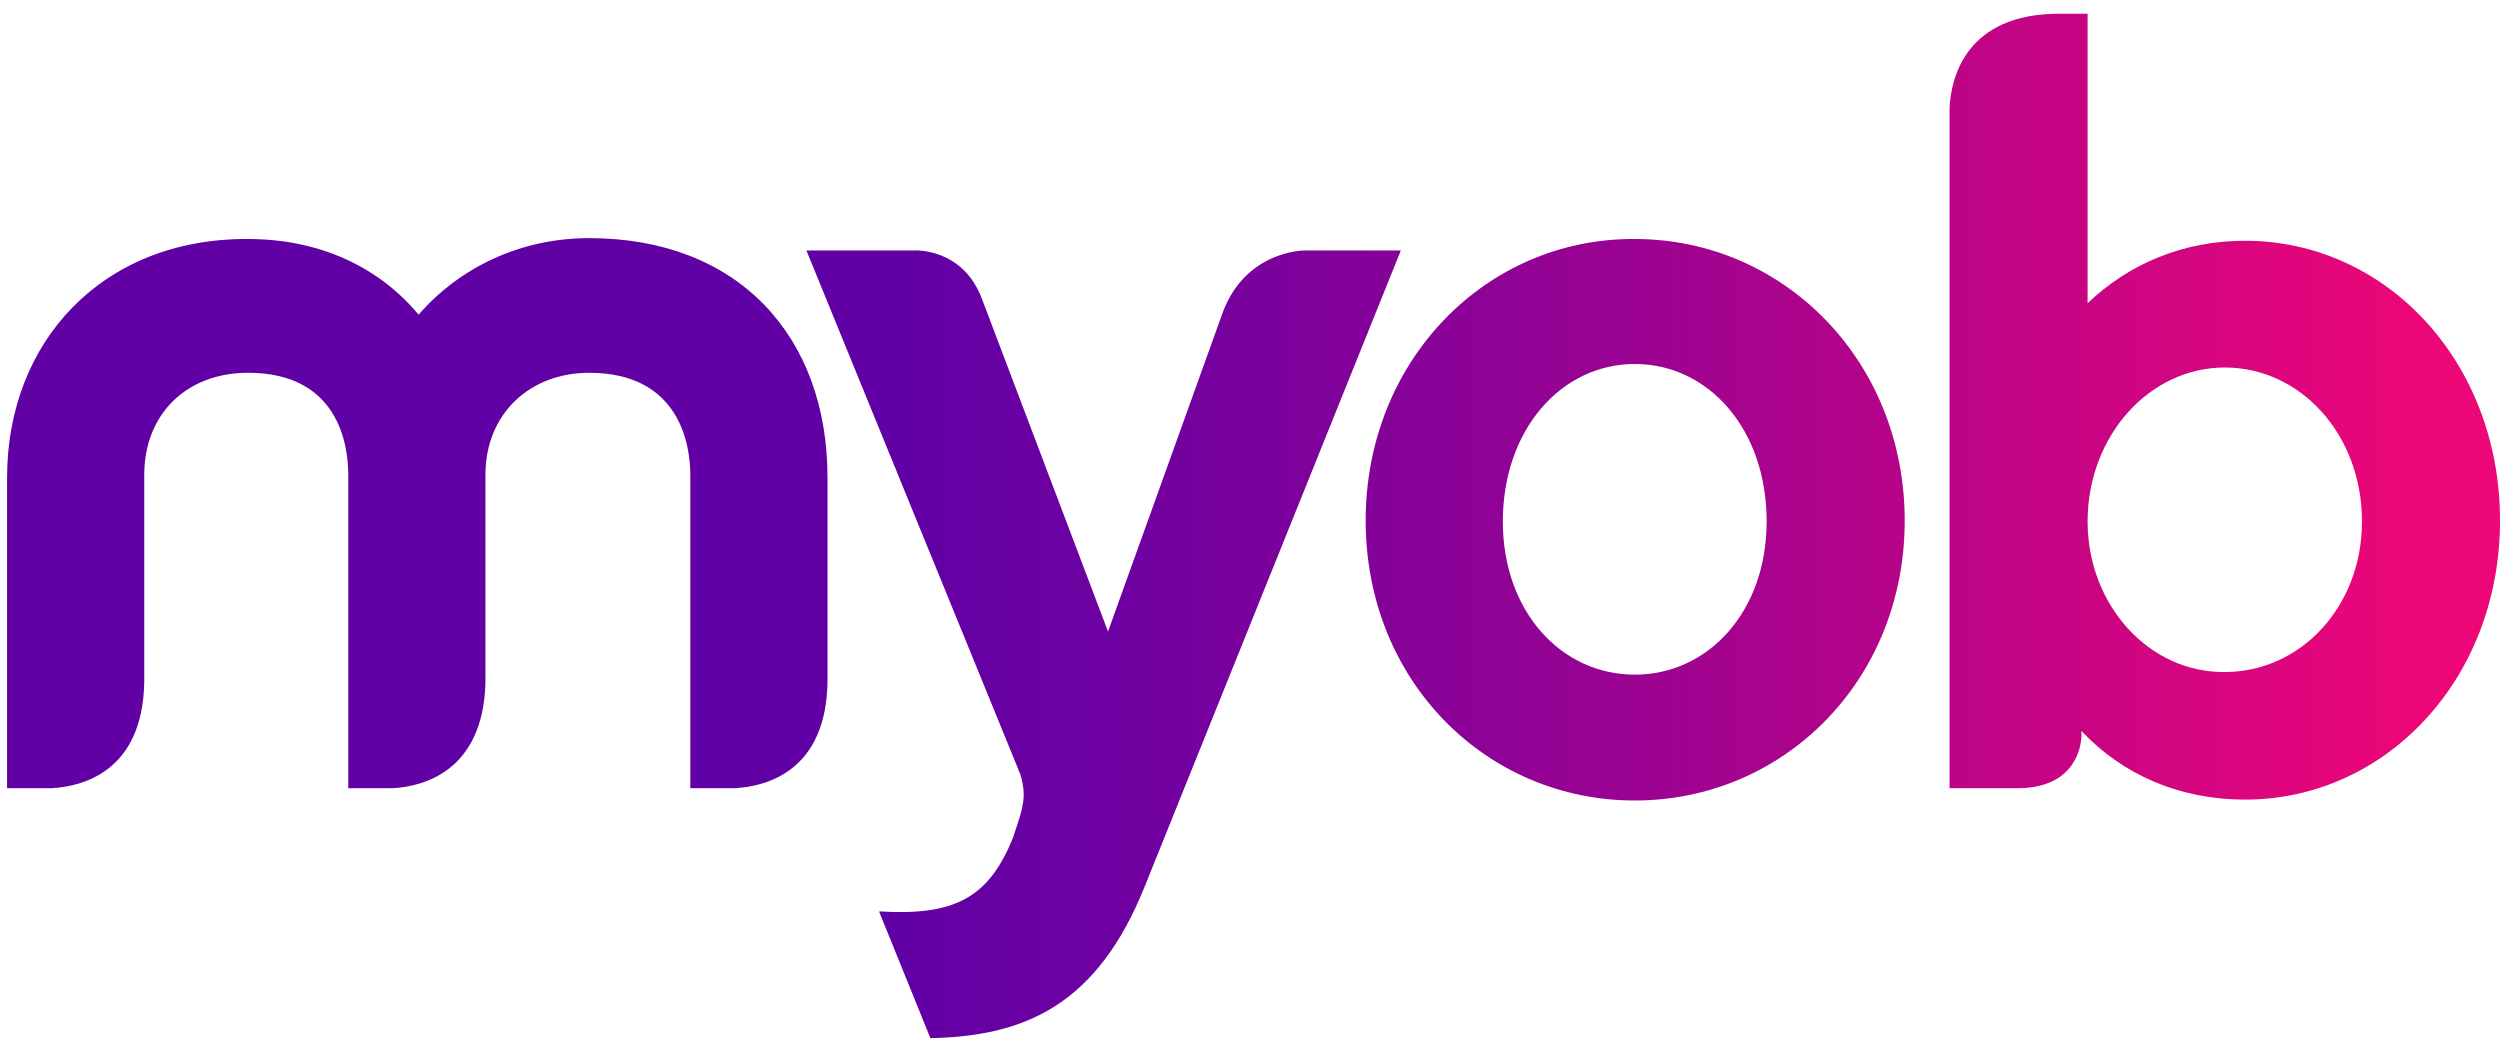 <svg width="164" height="69" viewBox="0 0 164 69" fill="none" xmlns="http://www.w3.org/2000/svg" >
<path d="M27.46 20.644C24.922 17.584 21.057 15.679 16.27 15.679C6.694 15.621 0.464 22.434 0.464 31.325V51.705H3.406C5.425 51.59 9.347 50.608 9.463 44.777V31.152C9.463 27.168 12.232 24.455 16.27 24.455C22.211 24.455 22.846 29.189 22.846 31.152V51.705H25.788C27.749 51.59 31.672 50.608 31.844 44.834V31.152C31.844 27.168 34.729 24.455 38.651 24.455C44.593 24.455 45.285 29.189 45.285 31.152V51.705H48.227C50.246 51.59 54.227 50.608 54.284 44.661V31.325C54.284 22.087 48.458 15.621 38.651 15.621C34.094 15.621 30.114 17.584 27.46 20.644Z" fill="url(#paint0_linear_230_67)"/>
<path d="M80.242 20.413L72.686 41.428L64.437 19.663C63.168 16.199 59.937 16.43 59.937 16.43H52.9L66.859 50.608C66.859 50.55 66.859 50.55 66.802 50.492C66.802 50.492 66.802 50.55 66.859 50.608C66.859 50.666 66.917 50.724 66.917 50.724L66.859 50.55C67.321 51.936 67.205 52.686 66.744 54.072L66.456 54.938C64.84 58.979 62.533 60.077 57.688 59.788V59.846L61.033 68.101C67.263 67.986 71.993 65.907 75.109 58.113L91.895 16.43H85.607C85.319 16.43 81.742 16.545 80.242 20.413Z" fill="url(#paint1_linear_230_67)"/>
<path d="M98.586 34.211C98.586 28.149 102.451 23.877 107.239 23.877C112.027 23.877 115.892 28.091 115.892 34.211C115.892 40.158 112.027 44.257 107.239 44.257C102.451 44.257 98.586 40.158 98.586 34.211ZM89.588 34.154C89.588 44.661 97.49 52.513 107.239 52.513C116.988 52.513 124.949 44.661 124.949 34.154C124.949 23.646 116.988 15.678 107.239 15.678C97.49 15.621 89.588 23.646 89.588 34.154Z" fill="url(#paint2_linear_230_67)"/>
<path d="M136.947 34.211C136.947 28.611 140.985 24.108 145.946 24.108C150.907 24.108 154.945 28.496 154.945 34.211C154.945 39.812 150.907 44.084 145.946 44.084C140.985 44.142 136.947 39.696 136.947 34.211ZM135.101 0.899C128.987 0.899 128.006 5.056 127.891 7.019V51.705H132.217C135.678 51.762 136.485 49.569 136.543 48.298V48.125V47.952C139.255 50.839 143.004 52.455 147.273 52.455C156.503 52.455 164.001 44.546 164.001 34.154C164.001 23.704 156.503 15.794 147.273 15.794C143.235 15.794 139.658 17.296 136.947 19.893V0.899H135.101Z" fill="url(#paint3_linear_230_67)"/>
<defs>
<linearGradient id="paint0_linear_230_67" x1="0.464" y1="34.505" x2="163.981" y2="34.505" gradientUnits="userSpaceOnUse">
<stop offset="0.36" stop-color="#6100A5"/>
<stop offset="0.456" stop-color="#7001A0"/>
<stop offset="0.641" stop-color="#980293"/>
<stop offset="0.895" stop-color="#D9057E"/>
<stop offset="0.97" stop-color="#ED0677"/>
</linearGradient>
<linearGradient id="paint1_linear_230_67" x1="0.464" y1="34.505" x2="163.981" y2="34.505" gradientUnits="userSpaceOnUse">
<stop offset="0.36" stop-color="#6100A5"/>
<stop offset="0.456" stop-color="#7001A0"/>
<stop offset="0.641" stop-color="#980293"/>
<stop offset="0.895" stop-color="#D9057E"/>
<stop offset="0.97" stop-color="#ED0677"/>
</linearGradient>
<linearGradient id="paint2_linear_230_67" x1="0.464" y1="34.505" x2="163.981" y2="34.505" gradientUnits="userSpaceOnUse">
<stop offset="0.36" stop-color="#6100A5"/>
<stop offset="0.456" stop-color="#7001A0"/>
<stop offset="0.641" stop-color="#980293"/>
<stop offset="0.895" stop-color="#D9057E"/>
<stop offset="0.97" stop-color="#ED0677"/>
</linearGradient>
<linearGradient id="paint3_linear_230_67" x1="0.464" y1="34.505" x2="163.981" y2="34.505" gradientUnits="userSpaceOnUse">
<stop offset="0.36" stop-color="#6100A5"/>
<stop offset="0.456" stop-color="#7001A0"/>
<stop offset="0.641" stop-color="#980293"/>
<stop offset="0.895" stop-color="#D9057E"/>
<stop offset="0.97" stop-color="#ED0677"/>
</linearGradient>
</defs>
</svg>
